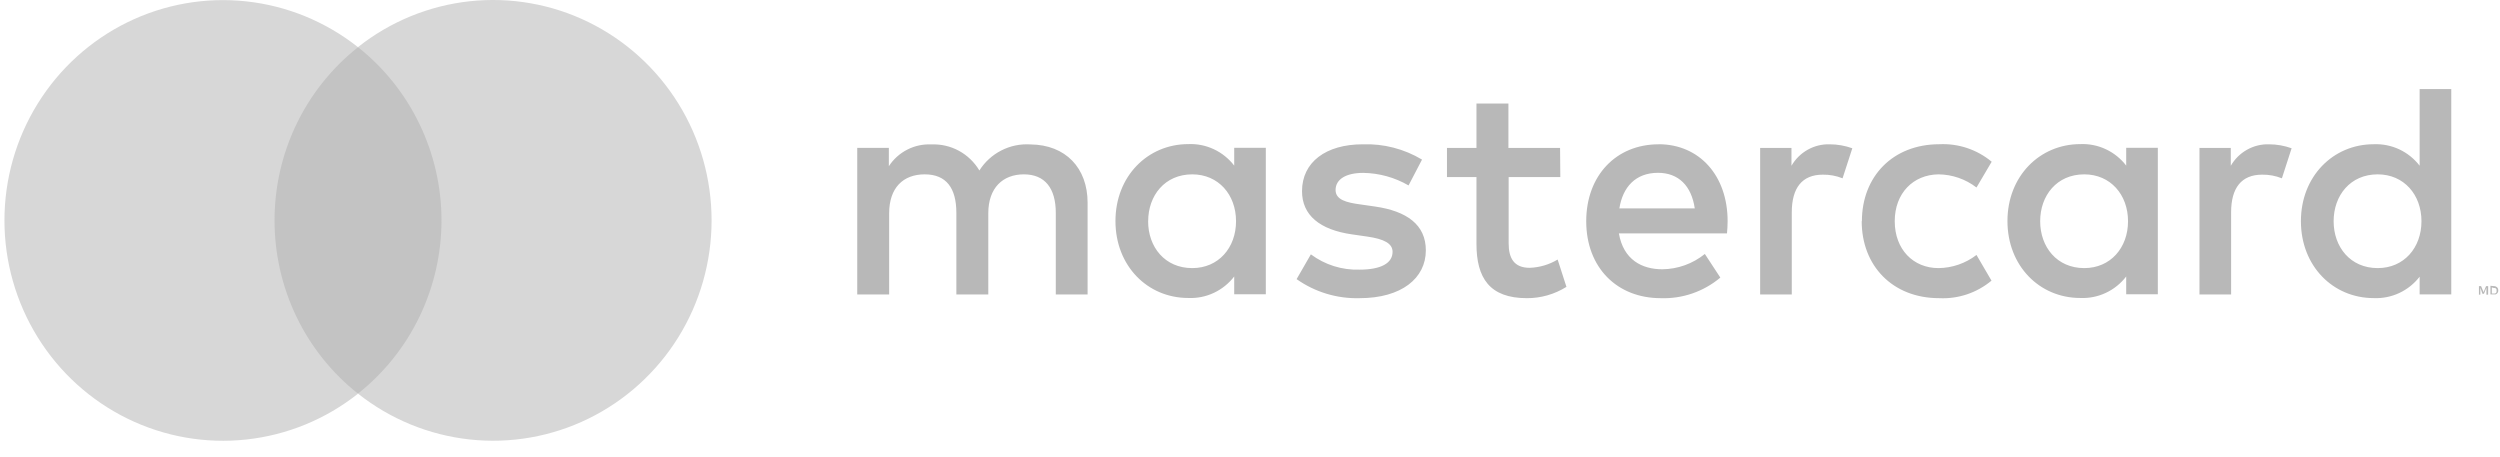 <svg width="104" height="19" viewBox="0 0 104 19" fill="none" xmlns="http://www.w3.org/2000/svg">
<path d="M45.244 12.251V8.432C45.244 6.991 44.333 6.021 42.865 6.008C42.447 5.981 42.03 6.067 41.657 6.258C41.283 6.448 40.967 6.737 40.742 7.092C40.536 6.747 40.242 6.464 39.891 6.273C39.539 6.082 39.143 5.991 38.744 6.008C38.397 5.991 38.051 6.066 37.741 6.225C37.431 6.383 37.167 6.621 36.976 6.914V6.15H35.661V12.251H36.989V8.872C36.989 7.813 37.57 7.253 38.469 7.253C39.368 7.253 39.785 7.826 39.785 8.859V12.251H41.113V8.872C41.113 7.813 41.719 7.253 42.593 7.253C43.466 7.253 43.921 7.826 43.921 8.859V12.251H45.244ZM64.899 6.155H62.75V4.307H61.421V6.155H60.194V7.367H61.421V10.145C61.421 11.561 61.964 12.404 63.52 12.404C64.101 12.406 64.671 12.242 65.164 11.933L64.798 10.797C64.445 11.009 64.044 11.127 63.634 11.141C62.977 11.141 62.76 10.733 62.76 10.122V7.367H64.909L64.899 6.155ZM76.119 6.003C75.798 5.993 75.481 6.071 75.2 6.229C74.92 6.386 74.686 6.617 74.525 6.896V6.155H73.222V12.251H74.538V8.834C74.538 7.816 74.967 7.266 75.828 7.266C76.11 7.261 76.39 7.313 76.651 7.418L77.056 6.168C76.755 6.06 76.438 6.004 76.119 6.003ZM59.156 6.639C58.411 6.193 57.555 5.972 56.689 6.003C55.159 6.003 54.164 6.744 54.164 7.953C54.164 8.949 54.898 9.56 56.249 9.751L56.868 9.84C57.588 9.942 57.931 10.133 57.931 10.476C57.931 10.947 57.452 11.217 56.553 11.217C55.827 11.24 55.115 11.016 54.532 10.581L53.939 11.612C54.705 12.152 55.623 12.43 56.558 12.404C58.303 12.404 59.315 11.574 59.315 10.415C59.315 9.343 58.517 8.783 57.204 8.592L56.585 8.503C56.017 8.427 55.56 8.312 55.56 7.905C55.56 7.459 55.989 7.192 56.712 7.192C57.373 7.202 58.022 7.381 58.596 7.714L59.156 6.639ZM94.394 6.003C94.074 5.993 93.756 6.071 93.476 6.229C93.195 6.386 92.962 6.617 92.801 6.896V6.155H91.498V12.251H92.814V8.834C92.814 7.816 93.243 7.266 94.104 7.266C94.386 7.261 94.665 7.313 94.927 7.418L95.331 6.168C95.031 6.06 94.714 6.004 94.394 6.003ZM77.447 9.203C77.447 11.052 78.725 12.404 80.672 12.404C81.461 12.443 82.237 12.183 82.846 11.675L82.222 10.606C81.768 10.955 81.213 11.147 80.641 11.153C79.591 11.153 78.821 10.374 78.821 9.203C78.821 8.032 79.594 7.266 80.641 7.253C81.213 7.259 81.768 7.451 82.222 7.8L82.854 6.728C82.245 6.221 81.469 5.961 80.679 6C78.732 6 77.455 7.352 77.455 9.201L77.447 9.203ZM89.766 9.203V6.148H88.45V6.889C88.225 6.597 87.935 6.363 87.603 6.208C87.271 6.052 86.907 5.979 86.541 5.995C84.846 5.995 83.51 7.334 83.51 9.196C83.51 11.057 84.839 12.396 86.541 12.396C86.907 12.412 87.271 12.339 87.603 12.183C87.935 12.028 88.225 11.794 88.45 11.502V12.241H89.766V9.203ZM84.871 9.203C84.871 8.131 85.566 7.253 86.705 7.253C87.793 7.253 88.526 8.096 88.526 9.203C88.526 10.311 87.793 11.153 86.705 11.153C85.566 11.153 84.871 10.273 84.871 9.203ZM68.997 6.003C67.23 6.003 65.987 7.304 65.987 9.203C65.987 11.141 67.278 12.404 69.086 12.404C69.989 12.436 70.871 12.131 71.566 11.548L70.922 10.565C70.419 10.971 69.797 11.195 69.154 11.202C68.305 11.202 67.535 10.807 67.346 9.71H71.843C71.856 9.544 71.869 9.379 71.869 9.201C71.869 7.301 70.692 6 68.997 6V6.003ZM68.972 7.189C69.821 7.189 70.364 7.724 70.502 8.668H67.366C67.505 7.788 68.035 7.189 68.972 7.189ZM101.973 9.203V3.706H100.657V6.894C100.433 6.602 100.142 6.369 99.81 6.213C99.478 6.058 99.114 5.985 98.748 6C97.054 6 95.718 7.339 95.718 9.201C95.718 11.062 97.046 12.401 98.748 12.401C99.114 12.417 99.478 12.344 99.81 12.189C100.142 12.034 100.433 11.801 100.657 11.51V12.248H101.973V9.203ZM97.079 9.203C97.079 8.131 97.773 7.253 98.912 7.253C100.001 7.253 100.733 8.096 100.733 9.203C100.733 10.311 100.001 11.153 98.912 11.153C97.773 11.153 97.079 10.273 97.079 9.203ZM52.658 9.203V6.148H51.343V6.889C51.118 6.597 50.828 6.363 50.496 6.208C50.164 6.052 49.8 5.979 49.434 5.995C47.739 5.995 46.403 7.334 46.403 9.196C46.403 11.057 47.732 12.396 49.434 12.396C49.8 12.412 50.164 12.339 50.496 12.183C50.828 12.028 51.118 11.794 51.343 11.502V12.241H52.658V9.203ZM47.764 9.203C47.764 8.131 48.459 7.253 49.598 7.253C50.686 7.253 51.419 8.096 51.419 9.203C51.419 10.311 50.686 11.153 49.598 11.153C48.456 11.153 47.762 10.275 47.762 9.203H47.764ZM103.506 12.259H103.435V11.968L103.331 12.223H103.271L103.182 11.968V12.259H103.124V11.902H103.213L103.316 12.157L103.42 11.902H103.508L103.506 12.259ZM103.743 11.902C103.769 11.902 103.795 11.906 103.819 11.915C103.84 11.923 103.86 11.935 103.877 11.95C103.893 11.966 103.906 11.985 103.915 12.007C103.924 12.03 103.928 12.055 103.927 12.08C103.928 12.105 103.924 12.131 103.915 12.154C103.906 12.175 103.893 12.194 103.877 12.21C103.86 12.226 103.84 12.238 103.819 12.246C103.794 12.25 103.768 12.25 103.743 12.246H103.602V11.889L103.743 11.902ZM103.66 11.956V12.21H103.743C103.761 12.213 103.779 12.213 103.796 12.21C103.81 12.205 103.823 12.196 103.834 12.185C103.844 12.174 103.852 12.161 103.857 12.146C103.86 12.13 103.86 12.113 103.857 12.096C103.86 12.079 103.86 12.062 103.857 12.045C103.852 12.03 103.844 12.017 103.834 12.007C103.823 11.995 103.81 11.987 103.796 11.981C103.779 11.978 103.761 11.978 103.743 11.981L103.66 11.956Z" fill="#B8B8B8"/>
<path d="M18.871 1.959H10.916V16.373H18.871V1.959Z" fill="#111111" fill-opacity="0.25"/>
<path d="M11.421 9.169C11.42 7.781 11.732 6.411 12.334 5.163C12.935 3.915 13.811 2.821 14.894 1.964C13.553 0.901 11.942 0.24 10.246 0.057C8.55 -0.127 6.837 0.175 5.303 0.926C3.768 1.678 2.475 2.85 1.57 4.308C0.665 5.766 0.185 7.451 0.185 9.171C0.185 10.89 0.665 12.575 1.57 14.033C2.475 15.491 3.768 16.663 5.303 17.415C6.837 18.166 8.55 18.468 10.246 18.284C11.942 18.101 13.553 17.44 14.894 16.377C13.81 15.52 12.935 14.426 12.333 13.177C11.732 11.928 11.42 10.558 11.421 9.169Z" fill="#D7D7D7"/>
<path d="M29.602 9.168C29.602 10.888 29.122 12.574 28.217 14.032C27.312 15.489 26.018 16.661 24.484 17.413C22.949 18.165 21.236 18.466 19.54 18.282C17.844 18.098 16.233 17.437 14.892 16.374C15.975 15.516 16.85 14.422 17.451 13.174C18.053 11.925 18.366 10.555 18.366 9.167C18.366 7.779 18.053 6.409 17.451 5.161C16.85 3.912 15.975 2.818 14.892 1.96C16.233 0.897 17.844 0.236 19.541 0.052C21.237 -0.131 22.95 0.17 24.485 0.922C26.019 1.674 27.313 2.846 28.218 4.304C29.123 5.763 29.602 7.448 29.602 9.168Z" fill="#D7D7D7"/>
</svg>
